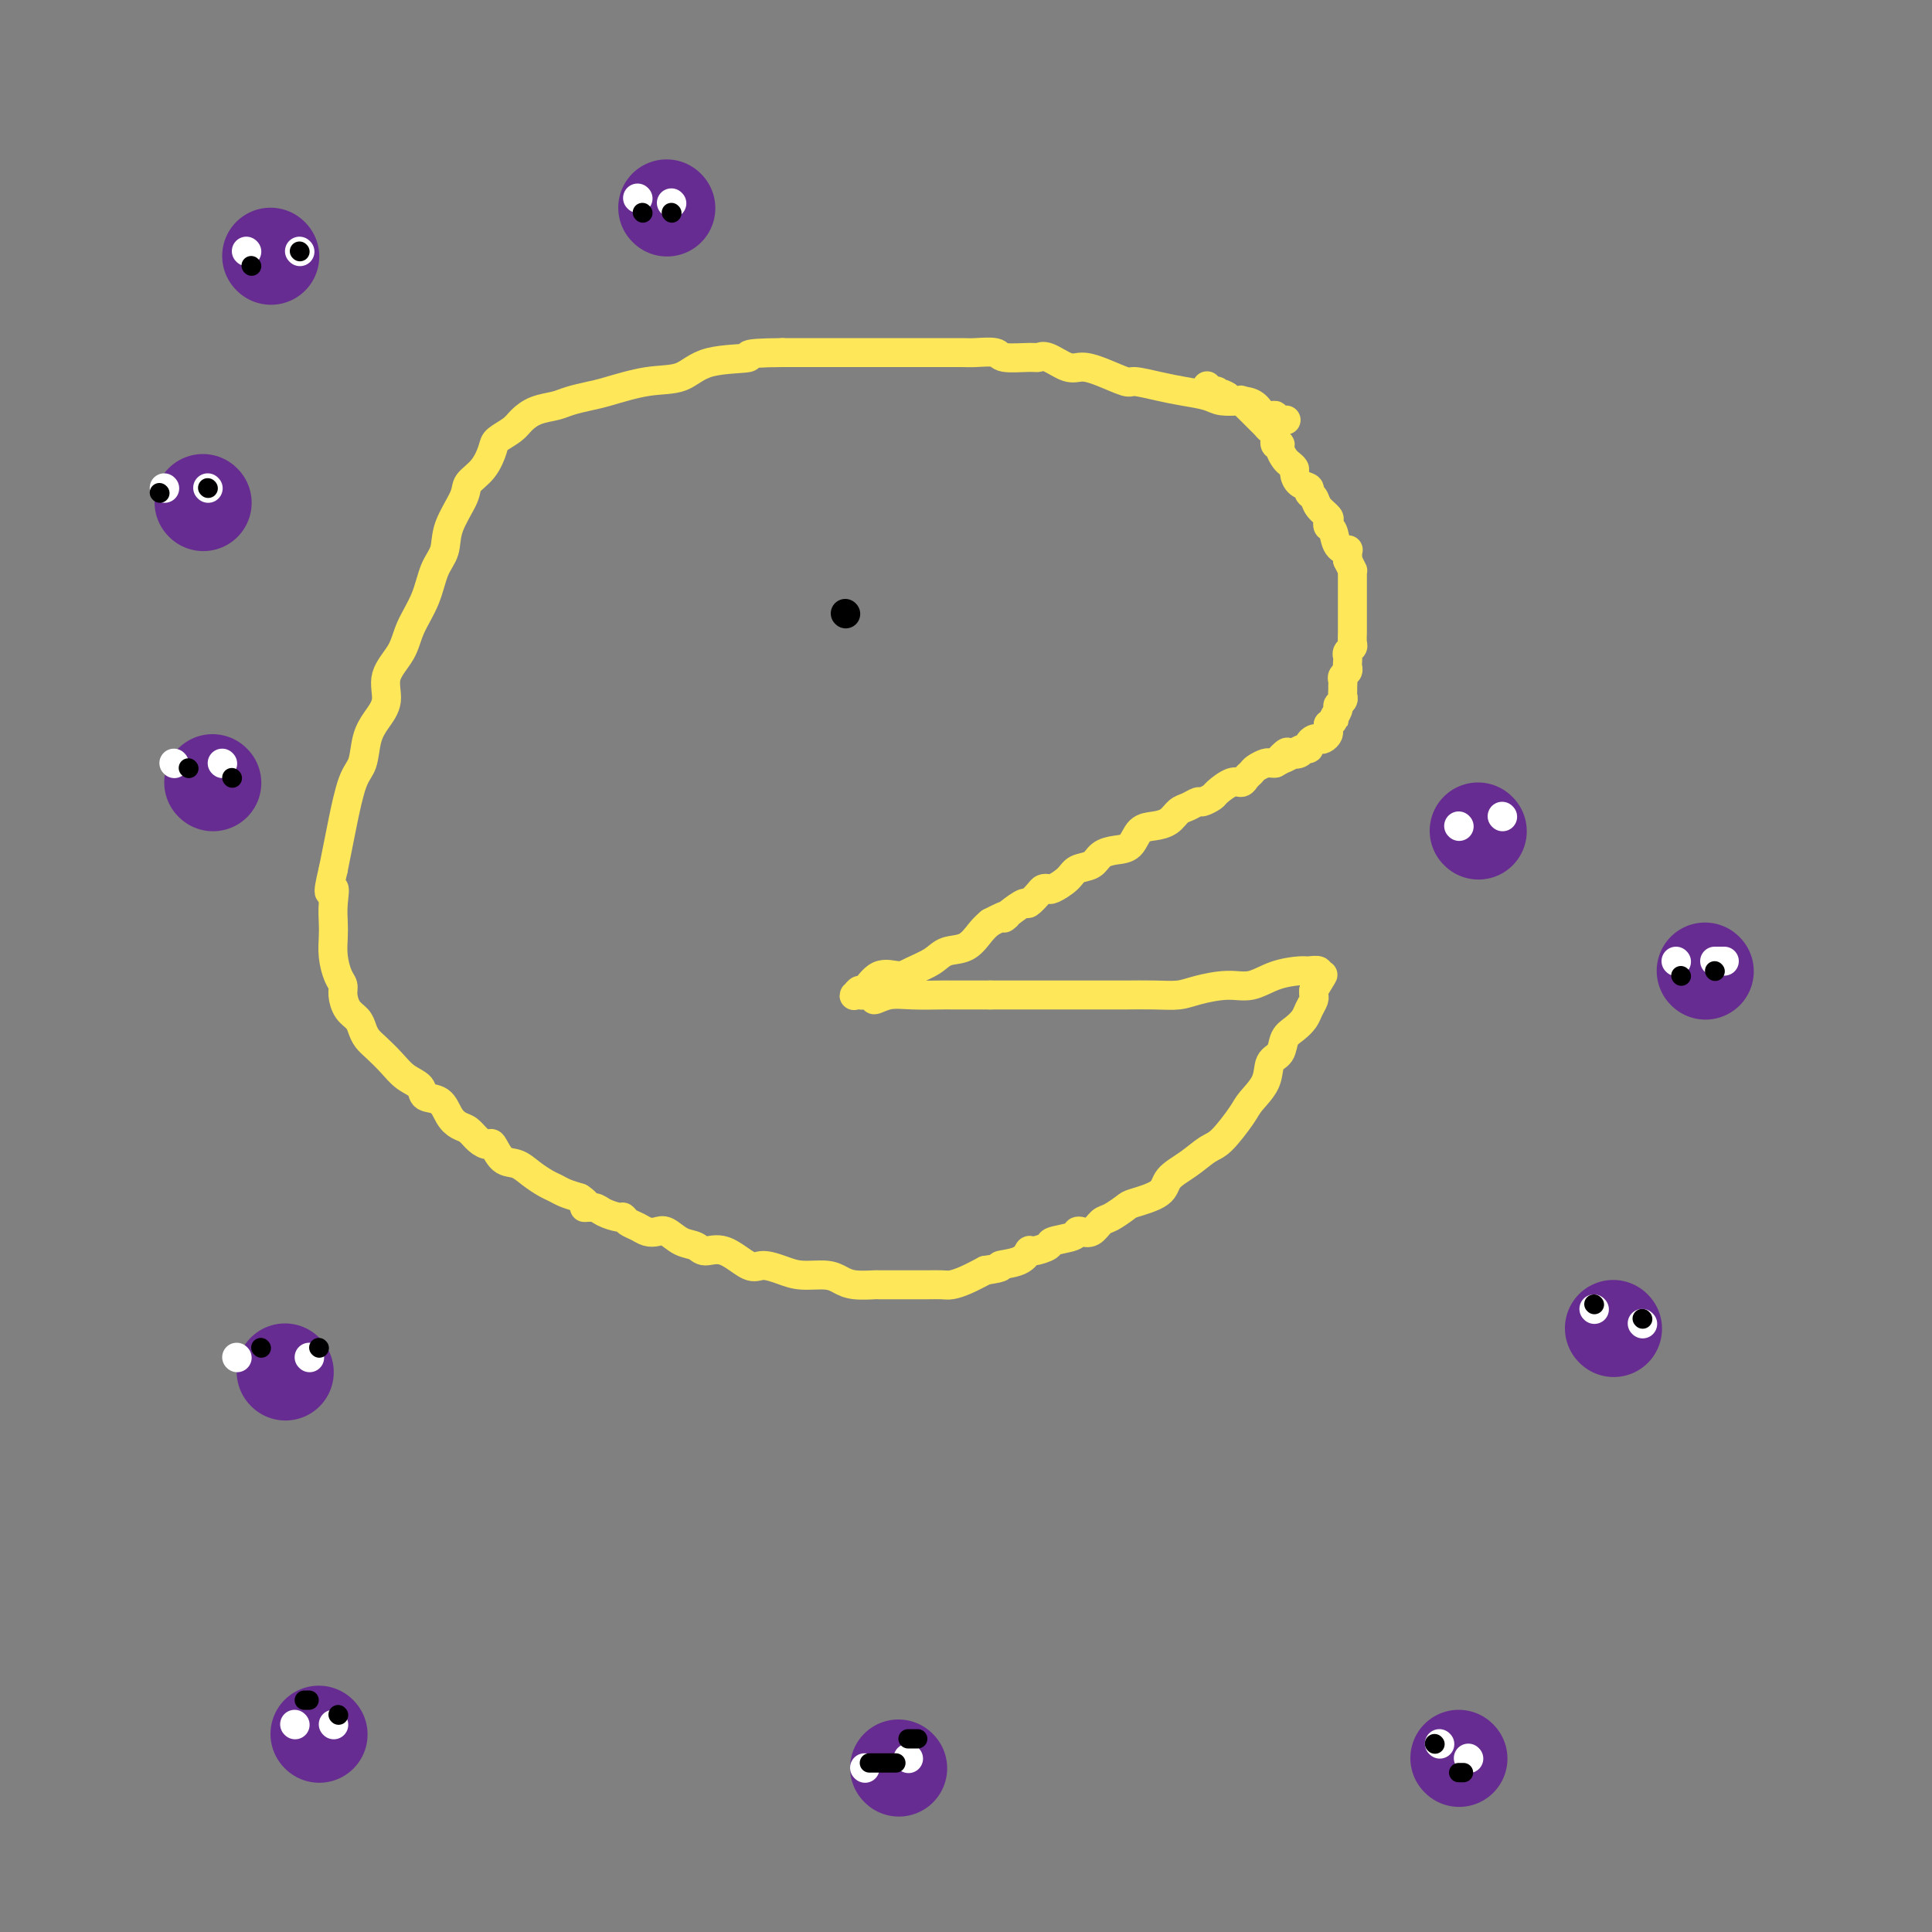 <svg viewBox='0 0 400 400' version='1.1' xmlns='http://www.w3.org/2000/svg' xmlns:xlink='http://www.w3.org/1999/xlink'><rect x="0" y="0" width="400" height="400" fill="#808080" stroke="none"/><g fill='none' stroke='#000000' stroke-width='6' stroke-linecap='round' stroke-linejoin='round'><path d='M175,127c0.000,0.000 0.100,0.100 0.1,0.1'/></g>
<g fill='none' stroke='#FEE859' stroke-width='6' stroke-linecap='round' stroke-linejoin='round'><path d='M266,87c0.240,-0.034 0.479,-0.068 0,0c-0.479,0.068 -1.677,0.239 -2,0c-0.323,-0.239 0.230,-0.886 0,-1c-0.230,-0.114 -1.242,0.306 -2,0c-0.758,-0.306 -1.262,-1.339 -2,-2c-0.738,-0.661 -1.711,-0.950 -3,-1c-1.289,-0.050 -2.896,0.140 -4,0c-1.104,-0.140 -1.707,-0.610 -3,-1c-1.293,-0.390 -3.276,-0.699 -5,-1c-1.724,-0.301 -3.189,-0.593 -5,-1c-1.811,-0.407 -3.967,-0.930 -5,-1c-1.033,-0.070 -0.941,0.313 -2,0c-1.059,-0.313 -3.267,-1.324 -5,-2c-1.733,-0.676 -2.989,-1.019 -4,-1c-1.011,0.019 -1.777,0.398 -3,0c-1.223,-0.398 -2.902,-1.575 -4,-2c-1.098,-0.425 -1.614,-0.100 -2,0c-0.386,0.100 -0.641,-0.026 -2,0c-1.359,0.026 -3.822,0.203 -5,0c-1.178,-0.203 -1.072,-0.786 -2,-1c-0.928,-0.214 -2.891,-0.057 -4,0c-1.109,0.057 -1.363,0.015 -3,0c-1.637,-0.015 -4.656,-0.004 -6,0c-1.344,0.004 -1.012,0.001 -2,0c-0.988,-0.001 -3.294,-0.000 -5,0c-1.706,0.000 -2.811,0.000 -4,0c-1.189,-0.000 -2.463,-0.000 -4,0c-1.537,0.000 -3.337,0.000 -5,0c-1.663,-0.000 -3.189,-0.000 -5,0c-1.811,0.000 -3.905,0.000 -6,0'/><path d='M162,73c-9.684,0.058 -6.394,0.702 -7,1c-0.606,0.298 -5.109,0.251 -8,1c-2.891,0.749 -4.171,2.295 -6,3c-1.829,0.705 -4.207,0.570 -7,1c-2.793,0.430 -6.001,1.424 -8,2c-1.999,0.576 -2.791,0.735 -4,1c-1.209,0.265 -2.836,0.637 -4,1c-1.164,0.363 -1.863,0.716 -3,1c-1.137,0.284 -2.710,0.497 -4,1c-1.290,0.503 -2.298,1.296 -3,2c-0.702,0.704 -1.099,1.319 -2,2c-0.901,0.681 -2.305,1.429 -3,2c-0.695,0.571 -0.680,0.966 -1,2c-0.320,1.034 -0.974,2.706 -2,4c-1.026,1.294 -2.425,2.210 -3,3c-0.575,0.790 -0.327,1.455 -1,3c-0.673,1.545 -2.267,3.970 -3,6c-0.733,2.030 -0.603,3.665 -1,5c-0.397,1.335 -1.319,2.369 -2,4c-0.681,1.631 -1.119,3.861 -2,6c-0.881,2.139 -2.203,4.189 -3,6c-0.797,1.811 -1.068,3.382 -2,5c-0.932,1.618 -2.525,3.284 -3,5c-0.475,1.716 0.168,3.483 0,5c-0.168,1.517 -1.148,2.783 -2,4c-0.852,1.217 -1.576,2.386 -2,4c-0.424,1.614 -0.547,3.673 -1,5c-0.453,1.327 -1.235,1.923 -2,4c-0.765,2.077 -1.514,5.636 -2,8c-0.486,2.364 -0.710,3.533 -1,5c-0.290,1.467 -0.645,3.234 -1,5'/><path d='M69,180c-1.702,6.967 -0.457,4.386 0,4c0.457,-0.386 0.125,1.423 0,3c-0.125,1.577 -0.044,2.922 0,4c0.044,1.078 0.050,1.887 0,3c-0.050,1.113 -0.155,2.528 0,4c0.155,1.472 0.570,2.999 1,4c0.430,1.001 0.875,1.475 1,2c0.125,0.525 -0.069,1.099 0,2c0.069,0.901 0.402,2.127 1,3c0.598,0.873 1.462,1.391 2,2c0.538,0.609 0.751,1.308 1,2c0.249,0.692 0.533,1.378 1,2c0.467,0.622 1.117,1.179 2,2c0.883,0.821 1.997,1.906 3,3c1.003,1.094 1.893,2.197 3,3c1.107,0.803 2.432,1.304 3,2c0.568,0.696 0.379,1.586 1,2c0.621,0.414 2.053,0.352 3,1c0.947,0.648 1.409,2.006 2,3c0.591,0.994 1.309,1.622 2,2c0.691,0.378 1.353,0.504 2,1c0.647,0.496 1.279,1.361 2,2c0.721,0.639 1.533,1.053 2,1c0.467,-0.053 0.590,-0.571 1,0c0.410,0.571 1.107,2.233 2,3c0.893,0.767 1.982,0.639 3,1c1.018,0.361 1.966,1.210 3,2c1.034,0.790 2.153,1.521 3,2c0.847,0.479 1.420,0.706 2,1c0.580,0.294 1.166,0.655 2,1c0.834,0.345 1.917,0.672 3,1'/><path d='M120,248c2.601,1.702 1.103,1.958 1,2c-0.103,0.042 1.190,-0.129 2,0c0.810,0.129 1.137,0.559 2,1c0.863,0.441 2.262,0.892 3,1c0.738,0.108 0.817,-0.128 1,0c0.183,0.128 0.471,0.621 1,1c0.529,0.379 1.299,0.644 2,1c0.701,0.356 1.333,0.802 2,1c0.667,0.198 1.371,0.149 2,0c0.629,-0.149 1.184,-0.397 2,0c0.816,0.397 1.892,1.438 3,2c1.108,0.562 2.249,0.643 3,1c0.751,0.357 1.114,0.988 2,1c0.886,0.012 2.297,-0.595 4,0c1.703,0.595 3.698,2.393 5,3c1.302,0.607 1.909,0.022 3,0c1.091,-0.022 2.664,0.520 4,1c1.336,0.480 2.436,0.899 4,1c1.564,0.101 3.593,-0.117 5,0c1.407,0.117 2.192,0.567 3,1c0.808,0.433 1.640,0.848 3,1c1.360,0.152 3.249,0.041 4,0c0.751,-0.041 0.364,-0.011 1,0c0.636,0.011 2.296,0.003 3,0c0.704,-0.003 0.453,-0.000 1,0c0.547,0.000 1.892,-0.002 3,0c1.108,0.002 1.979,0.009 3,0c1.021,-0.009 2.191,-0.033 3,0c0.809,0.033 1.256,0.124 2,0c0.744,-0.124 1.784,-0.464 3,-1c1.216,-0.536 2.608,-1.268 4,-2'/><path d='M204,263c4.645,-0.663 2.759,-0.822 3,-1c0.241,-0.178 2.611,-0.376 4,-1c1.389,-0.624 1.798,-1.672 2,-2c0.202,-0.328 0.197,0.066 1,0c0.803,-0.066 2.413,-0.593 3,-1c0.587,-0.407 0.149,-0.696 1,-1c0.851,-0.304 2.991,-0.624 4,-1c1.009,-0.376 0.888,-0.806 1,-1c0.112,-0.194 0.457,-0.150 1,0c0.543,0.150 1.283,0.406 2,0c0.717,-0.406 1.411,-1.473 2,-2c0.589,-0.527 1.073,-0.514 2,-1c0.927,-0.486 2.299,-1.469 3,-2c0.701,-0.531 0.733,-0.608 2,-1c1.267,-0.392 3.769,-1.099 5,-2c1.231,-0.901 1.191,-1.995 2,-3c0.809,-1.005 2.466,-1.920 4,-3c1.534,-1.080 2.944,-2.325 4,-3c1.056,-0.675 1.759,-0.779 3,-2c1.241,-1.221 3.019,-3.558 4,-5c0.981,-1.442 1.165,-1.990 2,-3c0.835,-1.010 2.320,-2.483 3,-4c0.680,-1.517 0.553,-3.078 1,-4c0.447,-0.922 1.467,-1.205 2,-2c0.533,-0.795 0.577,-2.100 1,-3c0.423,-0.900 1.224,-1.393 2,-2c0.776,-0.607 1.528,-1.328 2,-2c0.472,-0.672 0.662,-1.293 1,-2c0.338,-0.707 0.822,-1.498 1,-2c0.178,-0.502 0.051,-0.715 0,-1c-0.051,-0.285 -0.025,-0.643 0,-1'/><path d='M272,205c3.164,-5.184 1.573,-2.643 1,-2c-0.573,0.643 -0.129,-0.613 0,-1c0.129,-0.387 -0.057,0.094 0,0c0.057,-0.094 0.358,-0.764 0,-1c-0.358,-0.236 -1.374,-0.040 -2,0c-0.626,0.040 -0.863,-0.078 -2,0c-1.137,0.078 -3.174,0.350 -5,1c-1.826,0.650 -3.441,1.677 -5,2c-1.559,0.323 -3.061,-0.057 -5,0c-1.939,0.057 -4.316,0.551 -6,1c-1.684,0.449 -2.676,0.852 -4,1c-1.324,0.148 -2.982,0.040 -5,0c-2.018,-0.040 -4.398,-0.011 -6,0c-1.602,0.011 -2.426,0.003 -4,0c-1.574,-0.003 -3.896,-0.001 -5,0c-1.104,0.001 -0.989,0.000 -2,0c-1.011,-0.000 -3.149,-0.000 -4,0c-0.851,0.000 -0.416,0.000 -1,0c-0.584,-0.000 -2.188,-0.000 -3,0c-0.812,0.000 -0.833,0.000 -1,0c-0.167,-0.000 -0.481,-0.000 -1,0c-0.519,0.000 -1.242,0.000 -2,0c-0.758,-0.000 -1.550,-0.000 -2,0c-0.450,0.000 -0.557,0.000 -1,0c-0.443,-0.000 -1.221,-0.000 -2,0'/><path d='M205,206c-6.236,-0.000 -2.325,-0.000 -1,0c1.325,0.000 0.063,0.000 -1,0c-1.063,-0.000 -1.929,-0.001 -3,0c-1.071,0.001 -2.348,0.005 -3,0c-0.652,-0.005 -0.681,-0.019 -2,0c-1.319,0.019 -3.930,0.072 -6,0c-2.070,-0.072 -3.601,-0.268 -5,0c-1.399,0.268 -2.666,1.000 -3,1c-0.334,0.000 0.263,-0.731 0,-1c-0.263,-0.269 -1.388,-0.077 -2,0c-0.612,0.077 -0.712,0.038 -1,0c-0.288,-0.038 -0.763,-0.074 -1,0c-0.237,0.074 -0.236,0.259 0,0c0.236,-0.259 0.708,-0.961 1,-1c0.292,-0.039 0.403,0.587 1,0c0.597,-0.587 1.681,-2.385 3,-3c1.319,-0.615 2.874,-0.047 4,0c1.126,0.047 1.824,-0.428 3,-1c1.176,-0.572 2.829,-1.242 4,-2c1.171,-0.758 1.860,-1.605 3,-2c1.140,-0.395 2.730,-0.337 4,-1c1.270,-0.663 2.220,-2.047 3,-3c0.780,-0.953 1.390,-1.477 2,-2'/><path d='M205,191c4.842,-2.521 3.448,-1.323 3,-1c-0.448,0.323 0.051,-0.229 1,-1c0.949,-0.771 2.349,-1.762 3,-2c0.651,-0.238 0.554,0.278 1,0c0.446,-0.278 1.436,-1.348 2,-2c0.564,-0.652 0.702,-0.886 1,-1c0.298,-0.114 0.755,-0.110 1,0c0.245,0.110 0.277,0.324 1,0c0.723,-0.324 2.136,-1.187 3,-2c0.864,-0.813 1.180,-1.578 2,-2c0.820,-0.422 2.144,-0.502 3,-1c0.856,-0.498 1.243,-1.415 2,-2c0.757,-0.585 1.883,-0.838 3,-1c1.117,-0.162 2.225,-0.232 3,-1c0.775,-0.768 1.219,-2.233 2,-3c0.781,-0.767 1.901,-0.837 3,-1c1.099,-0.163 2.177,-0.421 3,-1c0.823,-0.579 1.391,-1.479 2,-2c0.609,-0.521 1.261,-0.663 2,-1c0.739,-0.337 1.567,-0.869 2,-1c0.433,-0.131 0.473,0.137 1,0c0.527,-0.137 1.542,-0.681 2,-1c0.458,-0.319 0.361,-0.414 1,-1c0.639,-0.586 2.016,-1.662 3,-2c0.984,-0.338 1.577,0.063 2,0c0.423,-0.063 0.677,-0.591 1,-1c0.323,-0.409 0.716,-0.698 1,-1c0.284,-0.302 0.457,-0.617 1,-1c0.543,-0.383 1.454,-0.834 2,-1c0.546,-0.166 0.727,-0.047 1,0c0.273,0.047 0.636,0.024 1,0'/><path d='M264,158c9.589,-5.272 4.060,-1.953 2,-1c-2.060,0.953 -0.653,-0.462 0,-1c0.653,-0.538 0.552,-0.199 1,0c0.448,0.199 1.443,0.260 2,0c0.557,-0.260 0.674,-0.840 1,-1c0.326,-0.160 0.861,0.102 1,0c0.139,-0.102 -0.117,-0.566 0,-1c0.117,-0.434 0.606,-0.837 1,-1c0.394,-0.163 0.694,-0.085 1,0c0.306,0.085 0.618,0.177 1,0c0.382,-0.177 0.834,-0.625 1,-1c0.166,-0.375 0.048,-0.679 0,-1c-0.048,-0.321 -0.024,-0.661 0,-1'/><path d='M275,150c1.863,-1.356 1.021,-0.744 1,-1c-0.021,-0.256 0.779,-1.378 1,-2c0.221,-0.622 -0.137,-0.744 0,-1c0.137,-0.256 0.769,-0.646 1,-1c0.231,-0.354 0.061,-0.672 0,-1c-0.061,-0.328 -0.013,-0.665 0,-1c0.013,-0.335 -0.011,-0.667 0,-1c0.011,-0.333 0.055,-0.667 0,-1c-0.055,-0.333 -0.211,-0.667 0,-1c0.211,-0.333 0.788,-0.667 1,-1c0.212,-0.333 0.061,-0.667 0,-1c-0.061,-0.333 -0.030,-0.666 0,-1c0.030,-0.334 0.061,-0.671 0,-1c-0.061,-0.329 -0.212,-0.650 0,-1c0.212,-0.350 0.789,-0.727 1,-1c0.211,-0.273 0.057,-0.440 0,-1c-0.057,-0.560 -0.015,-1.511 0,-2c0.015,-0.489 0.004,-0.516 0,-1c-0.004,-0.484 -0.001,-1.426 0,-2c0.001,-0.574 0.000,-0.782 0,-1c-0.000,-0.218 -0.000,-0.447 0,-1c0.000,-0.553 -0.000,-1.431 0,-2c0.000,-0.569 0.001,-0.831 0,-1c-0.001,-0.169 -0.003,-0.247 0,-1c0.003,-0.753 0.011,-2.181 0,-3c-0.011,-0.819 -0.041,-1.028 0,-1c0.041,0.028 0.155,0.294 0,0c-0.155,-0.294 -0.577,-1.147 -1,-2'/><path d='M279,116c-0.045,-2.758 0.341,-2.154 0,-2c-0.341,0.154 -1.410,-0.143 -2,-1c-0.590,-0.857 -0.701,-2.274 -1,-3c-0.299,-0.726 -0.787,-0.762 -1,-1c-0.213,-0.238 -0.152,-0.680 0,-1c0.152,-0.320 0.396,-0.520 0,-1c-0.396,-0.480 -1.433,-1.241 -2,-2c-0.567,-0.759 -0.664,-1.517 -1,-2c-0.336,-0.483 -0.912,-0.693 -1,-1c-0.088,-0.307 0.313,-0.712 0,-1c-0.313,-0.288 -1.340,-0.457 -2,-1c-0.660,-0.543 -0.951,-1.458 -1,-2c-0.049,-0.542 0.146,-0.710 0,-1c-0.146,-0.290 -0.631,-0.703 -1,-1c-0.369,-0.297 -0.620,-0.479 -1,-1c-0.380,-0.521 -0.889,-1.382 -1,-2c-0.111,-0.618 0.178,-0.992 0,-1c-0.178,-0.008 -0.821,0.349 -1,0c-0.179,-0.349 0.106,-1.403 0,-2c-0.106,-0.597 -0.605,-0.736 -1,-1c-0.395,-0.264 -0.688,-0.653 -1,-1c-0.312,-0.347 -0.643,-0.653 -1,-1c-0.357,-0.347 -0.738,-0.734 -1,-1c-0.262,-0.266 -0.403,-0.410 -1,-1c-0.597,-0.590 -1.649,-1.625 -2,-2c-0.351,-0.375 -0.001,-0.090 0,0c0.001,0.090 -0.346,-0.014 -1,0c-0.654,0.014 -1.615,0.147 -2,0c-0.385,-0.147 -0.192,-0.573 0,-1'/><path d='M254,82c-1.570,-1.018 -0.995,-0.063 -1,0c-0.005,0.063 -0.589,-0.767 -1,-1c-0.411,-0.233 -0.649,0.129 -1,0c-0.351,-0.129 -0.815,-0.751 -1,-1c-0.185,-0.249 -0.093,-0.124 0,0'/></g>
<g fill='none' stroke='#672C91' stroke-width='20' stroke-linecap='round' stroke-linejoin='round'><path d='M306,172c0.000,0.000 0.100,0.100 0.1,0.1'/><path d='M353,201c0.000,0.000 0.100,0.100 0.1,0.1'/><path d='M334,275c0.000,0.000 0.100,0.100 0.1,0.1'/><path d='M302,364c0.000,0.000 0.100,0.100 0.1,0.1'/><path d='M186,366c0.000,0.000 0.100,0.100 0.1,0.1'/><path d='M66,359c0.000,0.000 0.100,0.100 0.1,0.1'/><path d='M59,284c0.000,0.000 0.100,0.100 0.1,0.1'/><path d='M44,162c0.000,0.000 0.100,0.100 0.1,0.1'/><path d='M42,104c0.000,0.000 0.100,0.100 0.1,0.1'/><path d='M56,53c0.000,0.000 0.100,0.100 0.1,0.1'/><path d='M138,43c0.000,0.000 0.100,0.100 0.1,0.1'/></g>
<g fill='none' stroke='#FFFFFF' stroke-width='6' stroke-linecap='round' stroke-linejoin='round'><path d='M139,42c0.000,0.000 0.100,0.100 0.1,0.1'/><path d='M132,41c0.000,0.000 0.100,0.100 0.1,0.1'/><path d='M357,199c-0.311,0.000 -0.622,0.000 -1,0c-0.378,0.000 -0.822,0.000 -1,0c-0.178,-0.000 -0.089,0.000 0,0'/><path d='M347,199c0.000,0.000 0.100,0.100 0.1,0.1'/><path d='M311,169c0.000,0.000 0.100,0.100 0.1,0.1'/><path d='M302,171c0.000,0.000 0.100,0.100 0.1,0.1'/><path d='M340,274c0.000,0.000 0.100,0.100 0.1,0.1'/><path d='M330,271c0.000,0.000 0.100,0.100 0.1,0.1'/><path d='M304,364c0.000,0.000 0.100,0.100 0.1,0.1'/><path d='M298,361c0.000,0.000 0.100,0.100 0.1,0.1'/><path d='M188,364c0.000,0.000 0.100,0.100 0.1,0.1'/><path d='M179,366c0.000,0.000 0.100,0.100 0.1,0.1'/><path d='M69,357c0.000,0.000 0.100,0.100 0.1,0.1'/><path d='M61,357c0.000,0.000 0.100,0.100 0.1,0.1'/><path d='M64,281c0.000,0.000 0.100,0.100 0.1,0.1'/><path d='M49,281c0.000,0.000 0.100,0.100 0.1,0.1'/><path d='M46,158c0.000,0.000 0.100,0.100 0.1,0.1'/><path d='M36,158c0.000,0.000 0.100,0.100 0.1,0.1'/><path d='M43,101c0.000,0.000 0.100,0.100 0.1,0.1'/><path d='M34,101c0.000,0.000 0.100,0.100 0.1,0.1'/><path d='M62,52c0.000,0.000 0.100,0.100 0.1,0.1'/><path d='M51,52c0.000,0.000 0.100,0.100 0.1,0.1'/></g>
<g fill='none' stroke='#000000' stroke-width='4' stroke-linecap='round' stroke-linejoin='round'><path d='M139,44c0.000,0.000 0.100,0.100 0.1,0.1'/><path d='M133,44c0.000,0.000 0.100,0.100 0.1,0.1'/><path d='M62,52c0.000,0.000 0.100,0.100 0.1,0.1'/><path d='M52,55c0.000,0.000 0.100,0.100 0.1,0.1'/><path d='M43,101c0.000,0.000 0.100,0.100 0.1,0.1'/><path d='M33,102c0.000,0.000 0.100,0.100 0.1,0.1'/><path d='M48,161c0.000,0.000 0.100,0.100 0.1,0.1'/><path d='M39,159c0.000,0.000 0.100,0.100 0.1,0.1'/><path d='M66,279c0.000,0.000 0.100,0.100 0.1,0.1'/><path d='M54,279c0.000,0.000 0.100,0.100 0.1,0.1'/><path d='M63,352c0.417,0.000 0.833,0.000 1,0c0.167,0.000 0.083,0.000 0,0'/><path d='M70,355c0.000,0.000 0.100,0.100 0.1,0.1'/><path d='M190,360c-0.311,0.000 -0.622,0.000 -1,0c-0.378,0.000 -0.822,0.000 -1,0c-0.178,0.000 -0.089,0.000 0,0'/><path d='M180,365c-0.022,0.000 -0.044,0.000 1,0c1.044,0.000 3.156,0.000 4,0c0.844,0.000 0.422,0.000 0,0'/><path d='M297,361c0.000,0.000 0.100,0.100 0.1,0.1'/><path d='M302,367c0.417,0.000 0.833,0.000 1,0c0.167,0.000 0.083,0.000 0,0'/><path d='M340,273c0.000,0.000 0.100,0.100 0.1,0.1'/><path d='M330,270c0.000,0.000 0.100,0.100 0.1,0.1'/><path d='M355,201c0.000,0.000 0.100,0.100 0.1,0.1'/><path d='M348,202c0.000,0.000 0.100,0.100 0.1,0.1'/></g>
</svg>